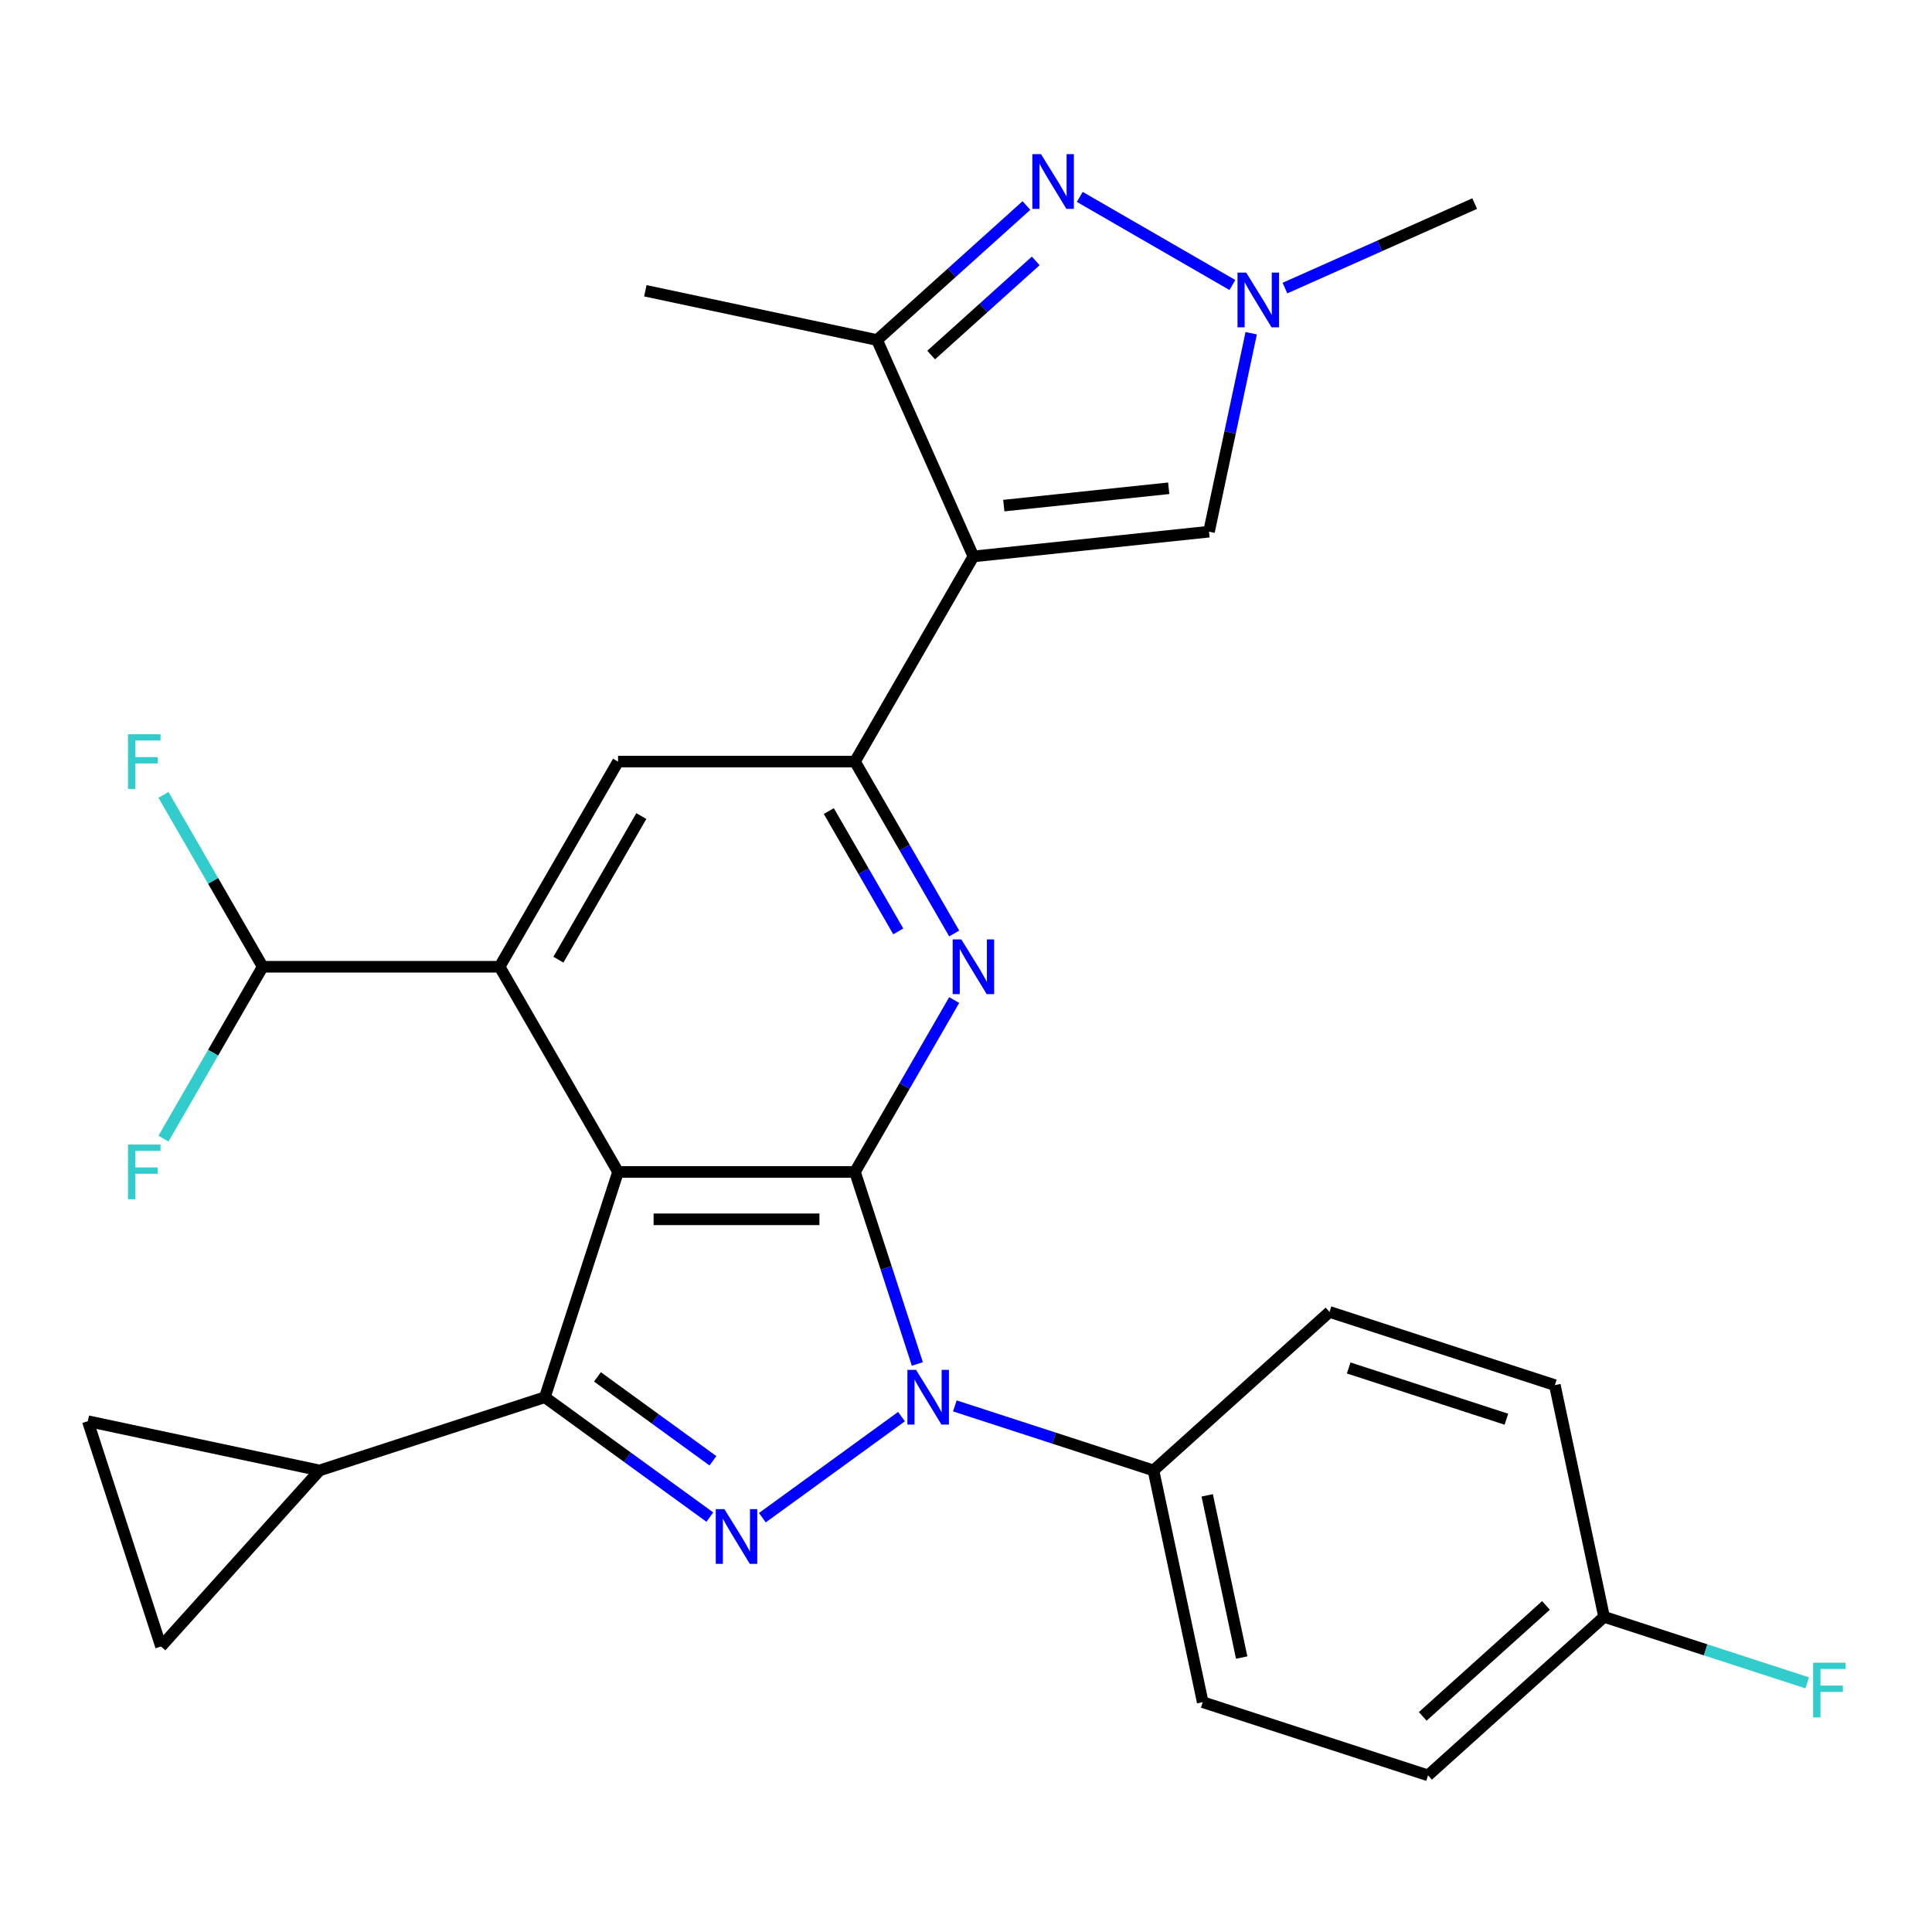 <?xml version='1.0' encoding='iso-8859-1'?>
<svg version='1.1' baseProfile='full'
              xmlns='http://www.w3.org/2000/svg'
                      xmlns:rdkit='http://www.rdkit.org/xml'
                      xmlns:xlink='http://www.w3.org/1999/xlink'
                  xml:space='preserve'
width='1000px' height='1000px' viewBox='0 0 1000 1000'>
<!-- END OF HEADER -->
<rect style='opacity:1.0;fill:#FFFFFF;stroke:none' width='1000' height='1000' x='0' y='0'> </rect>
<path class='bond-0' d='M 319.905,606.587 L 442.525,606.587' style='fill:none;fill-rule:evenodd;stroke:#000000;stroke-width:6px;stroke-linecap:butt;stroke-linejoin:miter;stroke-opacity:1' />
<path class='bond-0' d='M 338.298,631.111 L 424.132,631.111' style='fill:none;fill-rule:evenodd;stroke:#000000;stroke-width:6px;stroke-linecap:butt;stroke-linejoin:miter;stroke-opacity:1' />
<path class='bond-3' d='M 319.905,606.587 L 282.014,723.205' style='fill:none;fill-rule:evenodd;stroke:#000000;stroke-width:6px;stroke-linecap:butt;stroke-linejoin:miter;stroke-opacity:1' />
<path class='bond-6' d='M 319.905,606.587 L 258.595,500.395' style='fill:none;fill-rule:evenodd;stroke:#000000;stroke-width:6px;stroke-linecap:butt;stroke-linejoin:miter;stroke-opacity:1' />
<path class='bond-1' d='M 442.525,606.587 L 458.673,656.283' style='fill:none;fill-rule:evenodd;stroke:#000000;stroke-width:6px;stroke-linecap:butt;stroke-linejoin:miter;stroke-opacity:1' />
<path class='bond-1' d='M 458.673,656.283 L 474.82,705.98' style='fill:none;fill-rule:evenodd;stroke:#0000FF;stroke-width:6px;stroke-linecap:butt;stroke-linejoin:miter;stroke-opacity:1' />
<path class='bond-5' d='M 442.525,606.587 L 468.208,562.103' style='fill:none;fill-rule:evenodd;stroke:#000000;stroke-width:6px;stroke-linecap:butt;stroke-linejoin:miter;stroke-opacity:1' />
<path class='bond-5' d='M 468.208,562.103 L 493.89,517.62' style='fill:none;fill-rule:evenodd;stroke:#0000FF;stroke-width:6px;stroke-linecap:butt;stroke-linejoin:miter;stroke-opacity:1' />
<path class='bond-16' d='M 494.223,727.691 L 545.629,744.394' style='fill:none;fill-rule:evenodd;stroke:#0000FF;stroke-width:6px;stroke-linecap:butt;stroke-linejoin:miter;stroke-opacity:1' />
<path class='bond-16' d='M 545.629,744.394 L 597.036,761.097' style='fill:none;fill-rule:evenodd;stroke:#000000;stroke-width:6px;stroke-linecap:butt;stroke-linejoin:miter;stroke-opacity:1' />
<path class='bond-28' d='M 466.612,733.236 L 394.594,785.559' style='fill:none;fill-rule:evenodd;stroke:#0000FF;stroke-width:6px;stroke-linecap:butt;stroke-linejoin:miter;stroke-opacity:1' />
<path class='bond-2' d='M 367.41,785.249 L 324.712,754.227' style='fill:none;fill-rule:evenodd;stroke:#0000FF;stroke-width:6px;stroke-linecap:butt;stroke-linejoin:miter;stroke-opacity:1' />
<path class='bond-2' d='M 324.712,754.227 L 282.014,723.205' style='fill:none;fill-rule:evenodd;stroke:#000000;stroke-width:6px;stroke-linecap:butt;stroke-linejoin:miter;stroke-opacity:1' />
<path class='bond-2' d='M 369.015,756.102 L 339.127,734.387' style='fill:none;fill-rule:evenodd;stroke:#0000FF;stroke-width:6px;stroke-linecap:butt;stroke-linejoin:miter;stroke-opacity:1' />
<path class='bond-2' d='M 339.127,734.387 L 309.238,712.672' style='fill:none;fill-rule:evenodd;stroke:#000000;stroke-width:6px;stroke-linecap:butt;stroke-linejoin:miter;stroke-opacity:1' />
<path class='bond-13' d='M 282.014,723.205 L 165.395,761.097' style='fill:none;fill-rule:evenodd;stroke:#000000;stroke-width:6px;stroke-linecap:butt;stroke-linejoin:miter;stroke-opacity:1' />
<path class='bond-4' d='M 503.835,288.01 L 442.525,394.203' style='fill:none;fill-rule:evenodd;stroke:#000000;stroke-width:6px;stroke-linecap:butt;stroke-linejoin:miter;stroke-opacity:1' />
<path class='bond-9' d='M 503.835,288.01 L 453.961,175.991' style='fill:none;fill-rule:evenodd;stroke:#000000;stroke-width:6px;stroke-linecap:butt;stroke-linejoin:miter;stroke-opacity:1' />
<path class='bond-11' d='M 503.835,288.01 L 625.784,275.193' style='fill:none;fill-rule:evenodd;stroke:#000000;stroke-width:6px;stroke-linecap:butt;stroke-linejoin:miter;stroke-opacity:1' />
<path class='bond-11' d='M 519.564,261.698 L 604.928,252.726' style='fill:none;fill-rule:evenodd;stroke:#000000;stroke-width:6px;stroke-linecap:butt;stroke-linejoin:miter;stroke-opacity:1' />
<path class='bond-29' d='M 493.89,483.169 L 468.208,438.686' style='fill:none;fill-rule:evenodd;stroke:#0000FF;stroke-width:6px;stroke-linecap:butt;stroke-linejoin:miter;stroke-opacity:1' />
<path class='bond-29' d='M 468.208,438.686 L 442.525,394.203' style='fill:none;fill-rule:evenodd;stroke:#000000;stroke-width:6px;stroke-linecap:butt;stroke-linejoin:miter;stroke-opacity:1' />
<path class='bond-29' d='M 464.947,482.086 L 446.969,450.948' style='fill:none;fill-rule:evenodd;stroke:#0000FF;stroke-width:6px;stroke-linecap:butt;stroke-linejoin:miter;stroke-opacity:1' />
<path class='bond-29' d='M 446.969,450.948 L 428.992,419.81' style='fill:none;fill-rule:evenodd;stroke:#000000;stroke-width:6px;stroke-linecap:butt;stroke-linejoin:miter;stroke-opacity:1' />
<path class='bond-12' d='M 258.595,500.395 L 319.905,394.203' style='fill:none;fill-rule:evenodd;stroke:#000000;stroke-width:6px;stroke-linecap:butt;stroke-linejoin:miter;stroke-opacity:1' />
<path class='bond-12' d='M 289.03,496.728 L 331.947,422.393' style='fill:none;fill-rule:evenodd;stroke:#000000;stroke-width:6px;stroke-linecap:butt;stroke-linejoin:miter;stroke-opacity:1' />
<path class='bond-17' d='M 258.595,500.395 L 135.975,500.395' style='fill:none;fill-rule:evenodd;stroke:#000000;stroke-width:6px;stroke-linecap:butt;stroke-linejoin:miter;stroke-opacity:1' />
<path class='bond-7' d='M 442.525,394.203 L 319.905,394.203' style='fill:none;fill-rule:evenodd;stroke:#000000;stroke-width:6px;stroke-linecap:butt;stroke-linejoin:miter;stroke-opacity:1' />
<path class='bond-8' d='M 531.28,106.373 L 492.621,141.182' style='fill:none;fill-rule:evenodd;stroke:#0000FF;stroke-width:6px;stroke-linecap:butt;stroke-linejoin:miter;stroke-opacity:1' />
<path class='bond-8' d='M 492.621,141.182 L 453.961,175.991' style='fill:none;fill-rule:evenodd;stroke:#000000;stroke-width:6px;stroke-linecap:butt;stroke-linejoin:miter;stroke-opacity:1' />
<path class='bond-8' d='M 536.092,135.041 L 509.031,159.407' style='fill:none;fill-rule:evenodd;stroke:#0000FF;stroke-width:6px;stroke-linecap:butt;stroke-linejoin:miter;stroke-opacity:1' />
<path class='bond-8' d='M 509.031,159.407 L 481.969,183.774' style='fill:none;fill-rule:evenodd;stroke:#000000;stroke-width:6px;stroke-linecap:butt;stroke-linejoin:miter;stroke-opacity:1' />
<path class='bond-32' d='M 558.891,101.913 L 637.871,147.512' style='fill:none;fill-rule:evenodd;stroke:#0000FF;stroke-width:6px;stroke-linecap:butt;stroke-linejoin:miter;stroke-opacity:1' />
<path class='bond-27' d='M 453.961,175.991 L 334.021,150.497' style='fill:none;fill-rule:evenodd;stroke:#000000;stroke-width:6px;stroke-linecap:butt;stroke-linejoin:miter;stroke-opacity:1' />
<path class='bond-10' d='M 647.616,172.478 L 636.7,223.836' style='fill:none;fill-rule:evenodd;stroke:#0000FF;stroke-width:6px;stroke-linecap:butt;stroke-linejoin:miter;stroke-opacity:1' />
<path class='bond-10' d='M 636.7,223.836 L 625.784,275.193' style='fill:none;fill-rule:evenodd;stroke:#000000;stroke-width:6px;stroke-linecap:butt;stroke-linejoin:miter;stroke-opacity:1' />
<path class='bond-26' d='M 665.083,149.106 L 714.19,127.242' style='fill:none;fill-rule:evenodd;stroke:#0000FF;stroke-width:6px;stroke-linecap:butt;stroke-linejoin:miter;stroke-opacity:1' />
<path class='bond-26' d='M 714.19,127.242 L 763.297,105.379' style='fill:none;fill-rule:evenodd;stroke:#000000;stroke-width:6px;stroke-linecap:butt;stroke-linejoin:miter;stroke-opacity:1' />
<path class='bond-14' d='M 165.395,761.097 L 83.346,852.221' style='fill:none;fill-rule:evenodd;stroke:#000000;stroke-width:6px;stroke-linecap:butt;stroke-linejoin:miter;stroke-opacity:1' />
<path class='bond-15' d='M 165.395,761.097 L 45.455,735.603' style='fill:none;fill-rule:evenodd;stroke:#000000;stroke-width:6px;stroke-linecap:butt;stroke-linejoin:miter;stroke-opacity:1' />
<path class='bond-30' d='M 83.346,852.221 L 45.455,735.603' style='fill:none;fill-rule:evenodd;stroke:#000000;stroke-width:6px;stroke-linecap:butt;stroke-linejoin:miter;stroke-opacity:1' />
<path class='bond-18' d='M 597.036,761.097 L 622.53,881.037' style='fill:none;fill-rule:evenodd;stroke:#000000;stroke-width:6px;stroke-linecap:butt;stroke-linejoin:miter;stroke-opacity:1' />
<path class='bond-18' d='M 624.848,773.989 L 642.694,857.948' style='fill:none;fill-rule:evenodd;stroke:#000000;stroke-width:6px;stroke-linecap:butt;stroke-linejoin:miter;stroke-opacity:1' />
<path class='bond-19' d='M 597.036,761.097 L 688.16,679.048' style='fill:none;fill-rule:evenodd;stroke:#000000;stroke-width:6px;stroke-linecap:butt;stroke-linejoin:miter;stroke-opacity:1' />
<path class='bond-20' d='M 135.975,500.395 L 110.293,455.911' style='fill:none;fill-rule:evenodd;stroke:#000000;stroke-width:6px;stroke-linecap:butt;stroke-linejoin:miter;stroke-opacity:1' />
<path class='bond-20' d='M 110.293,455.911 L 84.61,411.428' style='fill:none;fill-rule:evenodd;stroke:#33CCCC;stroke-width:6px;stroke-linecap:butt;stroke-linejoin:miter;stroke-opacity:1' />
<path class='bond-21' d='M 135.975,500.395 L 110.293,544.878' style='fill:none;fill-rule:evenodd;stroke:#000000;stroke-width:6px;stroke-linecap:butt;stroke-linejoin:miter;stroke-opacity:1' />
<path class='bond-21' d='M 110.293,544.878 L 84.61,589.361' style='fill:none;fill-rule:evenodd;stroke:#33CCCC;stroke-width:6px;stroke-linecap:butt;stroke-linejoin:miter;stroke-opacity:1' />
<path class='bond-24' d='M 622.53,881.037 L 739.148,918.929' style='fill:none;fill-rule:evenodd;stroke:#000000;stroke-width:6px;stroke-linecap:butt;stroke-linejoin:miter;stroke-opacity:1' />
<path class='bond-23' d='M 688.16,679.048 L 804.779,716.94' style='fill:none;fill-rule:evenodd;stroke:#000000;stroke-width:6px;stroke-linecap:butt;stroke-linejoin:miter;stroke-opacity:1' />
<path class='bond-23' d='M 698.075,708.056 L 779.708,734.58' style='fill:none;fill-rule:evenodd;stroke:#000000;stroke-width:6px;stroke-linecap:butt;stroke-linejoin:miter;stroke-opacity:1' />
<path class='bond-22' d='M 830.273,836.88 L 804.779,716.94' style='fill:none;fill-rule:evenodd;stroke:#000000;stroke-width:6px;stroke-linecap:butt;stroke-linejoin:miter;stroke-opacity:1' />
<path class='bond-25' d='M 830.273,836.88 L 882.839,853.96' style='fill:none;fill-rule:evenodd;stroke:#000000;stroke-width:6px;stroke-linecap:butt;stroke-linejoin:miter;stroke-opacity:1' />
<path class='bond-25' d='M 882.839,853.96 L 935.406,871.04' style='fill:none;fill-rule:evenodd;stroke:#33CCCC;stroke-width:6px;stroke-linecap:butt;stroke-linejoin:miter;stroke-opacity:1' />
<path class='bond-31' d='M 830.273,836.88 L 739.148,918.929' style='fill:none;fill-rule:evenodd;stroke:#000000;stroke-width:6px;stroke-linecap:butt;stroke-linejoin:miter;stroke-opacity:1' />
<path class='bond-31' d='M 800.194,830.963 L 736.407,888.397' style='fill:none;fill-rule:evenodd;stroke:#000000;stroke-width:6px;stroke-linecap:butt;stroke-linejoin:miter;stroke-opacity:1' />
<path  class='atom-2' d='M 474.157 709.045
L 483.437 724.045
Q 484.357 725.525, 485.837 728.205
Q 487.317 730.885, 487.397 731.045
L 487.397 709.045
L 491.157 709.045
L 491.157 737.365
L 487.277 737.365
L 477.317 720.965
Q 476.157 719.045, 474.917 716.845
Q 473.717 714.645, 473.357 713.965
L 473.357 737.365
L 469.677 737.365
L 469.677 709.045
L 474.157 709.045
' fill='#0000FF'/>
<path  class='atom-3' d='M 374.955 781.12
L 384.235 796.12
Q 385.155 797.6, 386.635 800.28
Q 388.115 802.96, 388.195 803.12
L 388.195 781.12
L 391.955 781.12
L 391.955 809.44
L 388.075 809.44
L 378.115 793.04
Q 376.955 791.12, 375.715 788.92
Q 374.515 786.72, 374.155 786.04
L 374.155 809.44
L 370.475 809.44
L 370.475 781.12
L 374.955 781.12
' fill='#0000FF'/>
<path  class='atom-6' d='M 497.575 486.235
L 506.855 501.235
Q 507.775 502.715, 509.255 505.395
Q 510.735 508.075, 510.815 508.235
L 510.815 486.235
L 514.575 486.235
L 514.575 514.555
L 510.695 514.555
L 500.735 498.155
Q 499.575 496.235, 498.335 494.035
Q 497.135 491.835, 496.775 491.155
L 496.775 514.555
L 493.095 514.555
L 493.095 486.235
L 497.575 486.235
' fill='#0000FF'/>
<path  class='atom-9' d='M 538.826 79.783
L 548.106 94.783
Q 549.026 96.263, 550.506 98.943
Q 551.986 101.623, 552.066 101.783
L 552.066 79.783
L 555.826 79.783
L 555.826 108.103
L 551.946 108.103
L 541.986 91.703
Q 540.826 89.783, 539.586 87.583
Q 538.386 85.383, 538.026 84.703
L 538.026 108.103
L 534.346 108.103
L 534.346 79.783
L 538.826 79.783
' fill='#0000FF'/>
<path  class='atom-11' d='M 645.018 141.093
L 654.298 156.093
Q 655.218 157.573, 656.698 160.253
Q 658.178 162.933, 658.258 163.093
L 658.258 141.093
L 662.018 141.093
L 662.018 169.413
L 658.138 169.413
L 648.178 153.013
Q 647.018 151.093, 645.778 148.893
Q 644.578 146.693, 644.218 146.013
L 644.218 169.413
L 640.538 169.413
L 640.538 141.093
L 645.018 141.093
' fill='#0000FF'/>
<path  class='atom-21' d='M 66.245 380.043
L 83.085 380.043
L 83.085 383.283
L 70.045 383.283
L 70.045 391.883
L 81.645 391.883
L 81.645 395.163
L 70.045 395.163
L 70.045 408.363
L 66.245 408.363
L 66.245 380.043
' fill='#33CCCC'/>
<path  class='atom-22' d='M 66.245 592.427
L 83.085 592.427
L 83.085 595.667
L 70.045 595.667
L 70.045 604.267
L 81.645 604.267
L 81.645 607.547
L 70.045 607.547
L 70.045 620.747
L 66.245 620.747
L 66.245 592.427
' fill='#33CCCC'/>
<path  class='atom-26' d='M 938.471 860.612
L 955.311 860.612
L 955.311 863.852
L 942.271 863.852
L 942.271 872.452
L 953.871 872.452
L 953.871 875.732
L 942.271 875.732
L 942.271 888.932
L 938.471 888.932
L 938.471 860.612
' fill='#33CCCC'/>
</svg>
